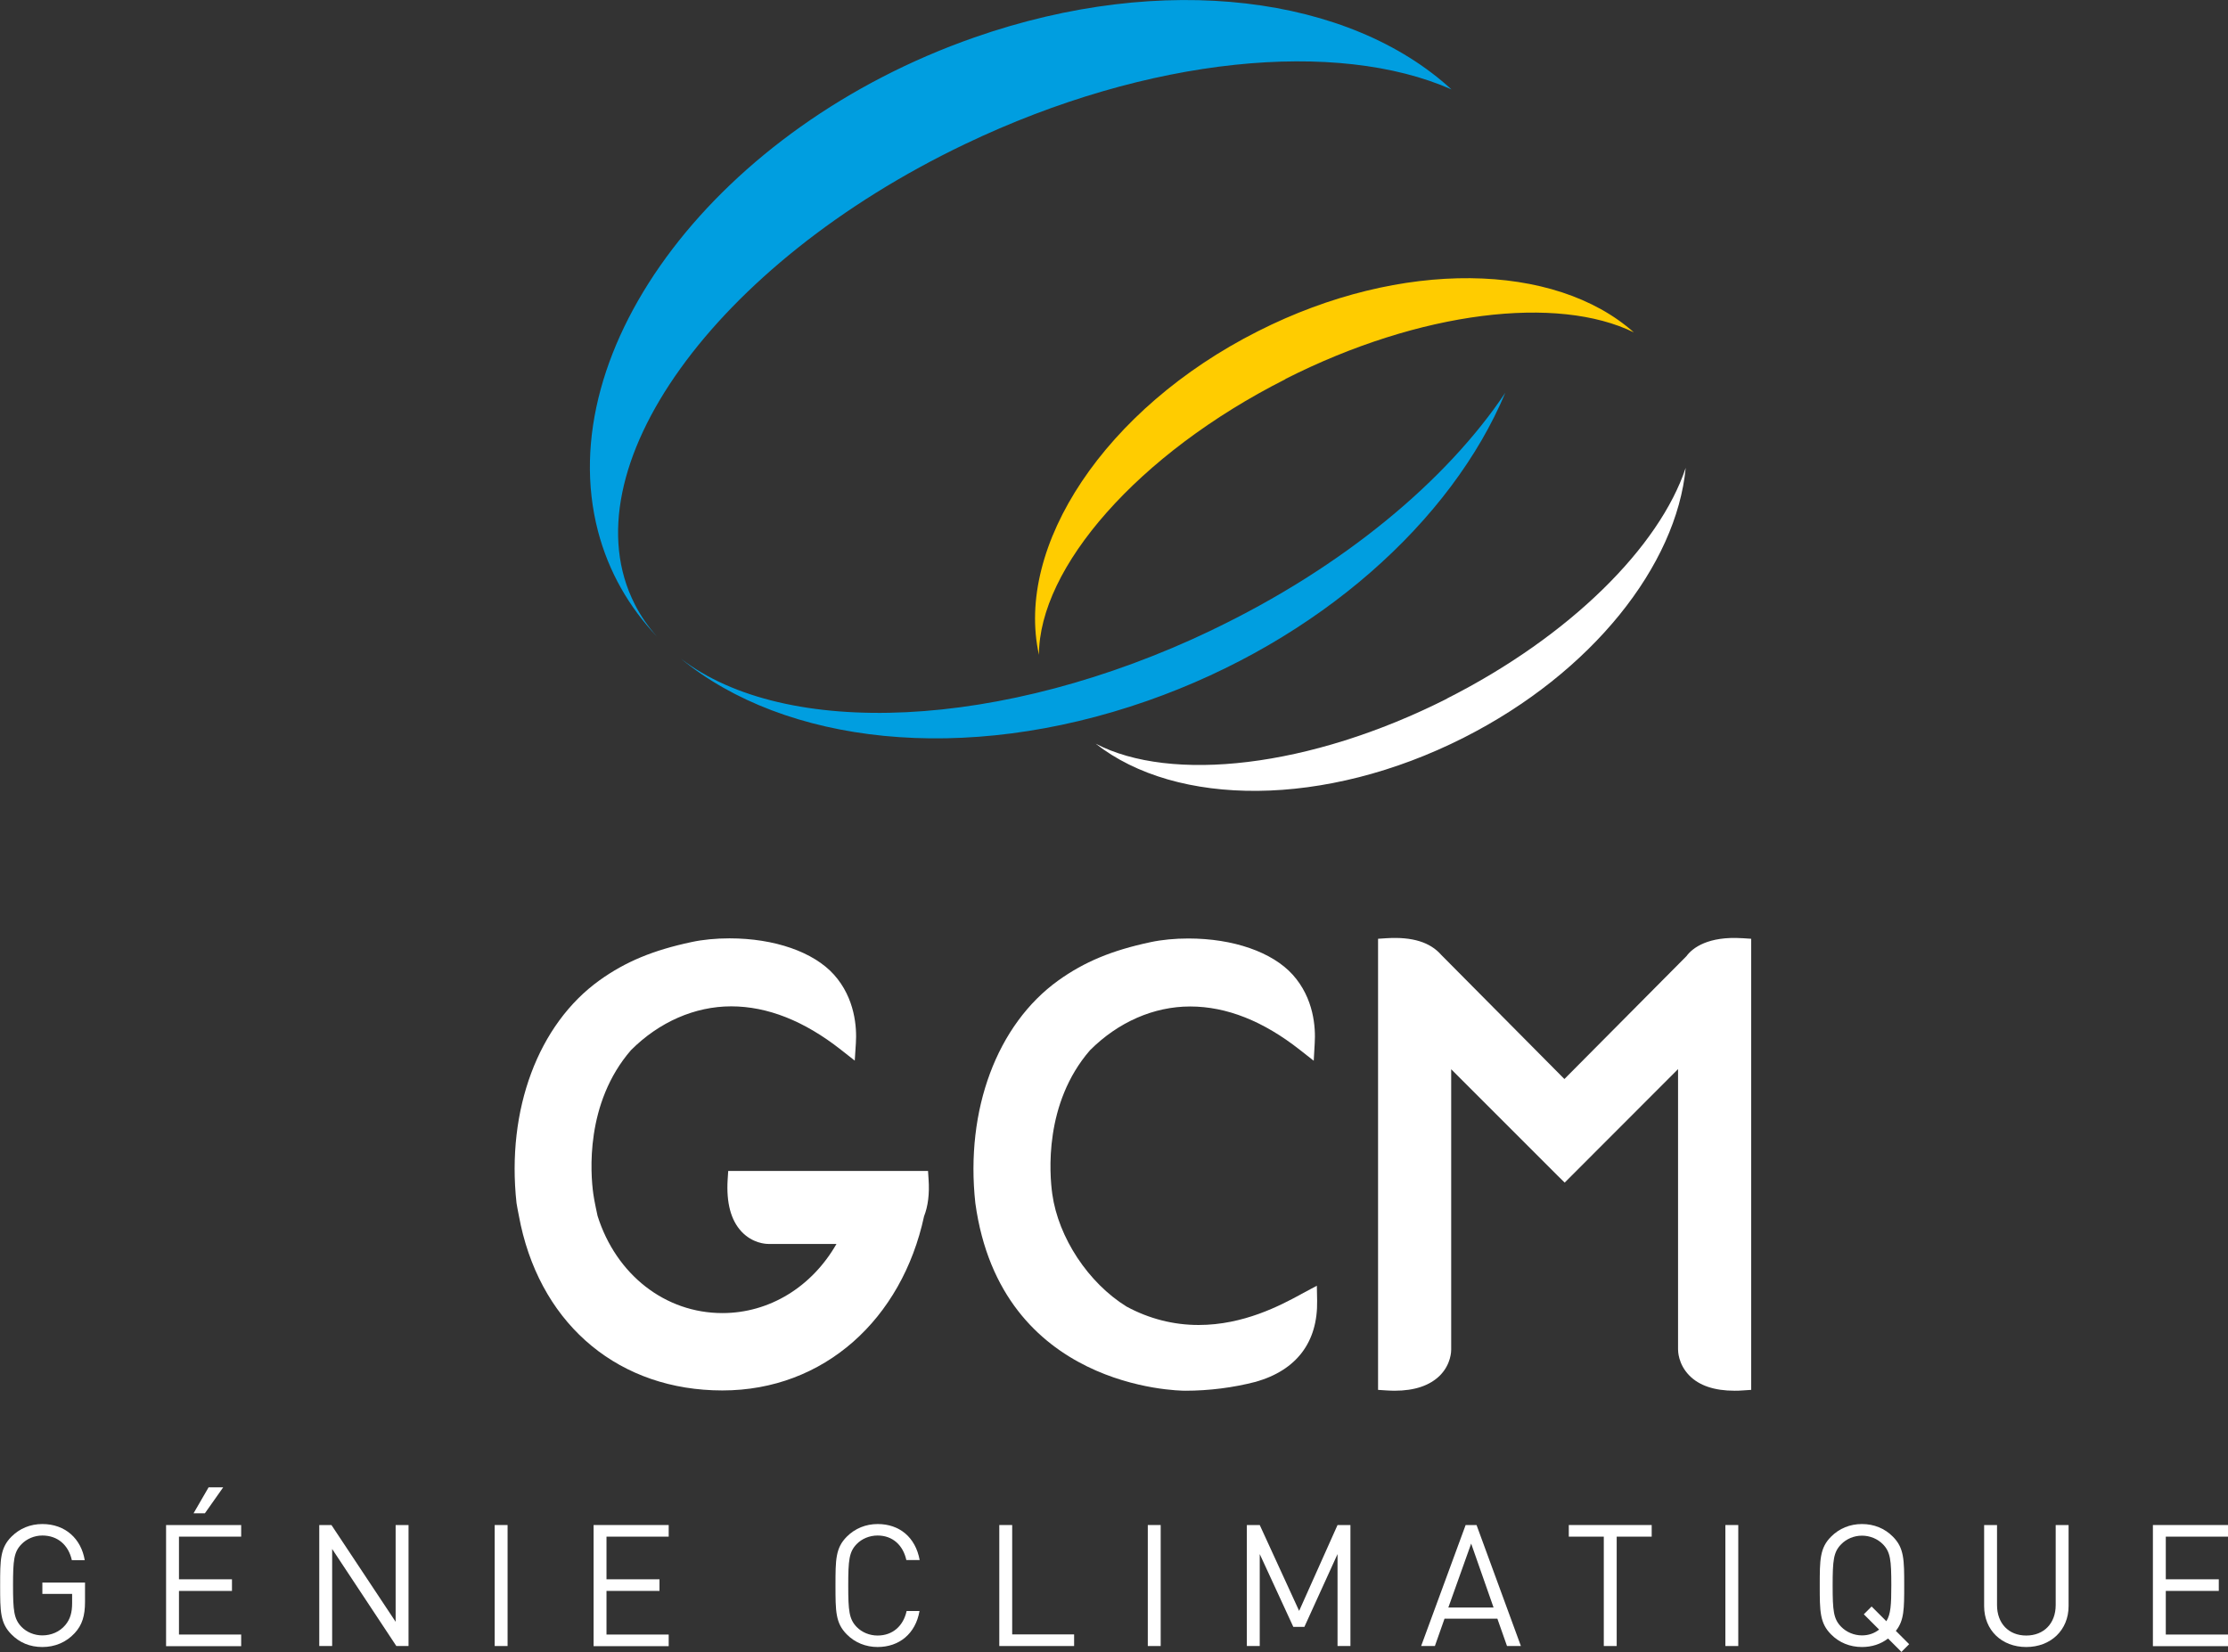 <svg xmlns="http://www.w3.org/2000/svg" id="Calque_2" data-name="Calque 2" viewBox="0 0 157.23 116.6"><rect x="0" y="0" width="157.23" height="116.6" fill="#333333" stroke="none"/><defs><style> .cls-1 { fill: #fc0; } .cls-1, .cls-2, .cls-3 { stroke-width: 0px; } .cls-2 { fill: #fff; } .cls-3 { fill: #009ee0; } </style></defs><g id="Calque_1-2" data-name="Calque 1"><g><g><g><path class="cls-3" d="M44.79,42.64c-4.81-9.47,5.62-24.01,23.31-32.47,13-6.22,26.28-7.41,34.33-3.86-7.17-6.58-20.24-8.37-33.69-3.66-18.03,6.31-29.91,21.91-26.54,34.84.75,2.87,2.19,5.36,4.16,7.44-.62-.7-1.15-1.46-1.57-2.29Z"></path><path class="cls-3" d="M85.53,44.47c-14.87,7.12-30.14,7.67-37.48,2.02,7.32,6.02,19.94,7.52,32.91,2.98,12.14-4.25,21.49-12.72,25.27-21.75-4.13,6.18-11.41,12.3-20.71,16.75Z"></path></g><g><path class="cls-1" d="M90.71,26.75c9.56-4.84,19.23-5.92,24.59-3.29-5.56-4.95-16.38-5.22-26.53-.08-10.81,5.46-17.16,15.18-15.45,22.84,0-6.13,6.95-14.18,17.4-19.46Z"></path><path class="cls-2" d="M102.12,49.31c-9.69,4.9-19.49,5.95-24.8,3.18,5.71,4.48,16.16,4.54,25.97-.42,9.09-4.6,15.02-12.19,15.67-19.05-1.84,5.54-8.12,11.87-16.84,16.28Z"></path></g></g><g><path class="cls-2" d="M5.27,115.27c-.6.65-1.4.98-2.28.98s-1.61-.31-2.18-.89c-.8-.8-.8-1.64-.8-3.45s0-2.65.8-3.45c.58-.58,1.33-.89,2.18-.89,1.63,0,2.74,1.05,2.99,2.55h-.91c-.24-1.08-1.01-1.74-2.08-1.74-.56,0-1.1.23-1.47.61-.54.55-.6,1.13-.6,2.91s.06,2.37.6,2.93c.37.38.91.6,1.47.6.62,0,1.22-.25,1.62-.73.35-.42.48-.89.48-1.55v-.65h-2.1v-.8h3.01v1.36c0,.98-.2,1.64-.73,2.21Z"></path><path class="cls-2" d="M11.72,116.18v-8.54h5.3v.82h-4.39v3.01h3.74v.82h-3.74v3.08h4.39v.82h-5.3ZM14.45,106.81h-.79l1.06-1.83h1.03l-1.29,1.83Z"></path><path class="cls-2" d="M27.97,116.18l-4.53-6.85v6.85h-.91v-8.54h.86l4.53,6.83v-6.83h.91v8.54h-.86Z"></path><path class="cls-2" d="M34.91,116.18v-8.54h.91v8.54h-.91Z"></path><path class="cls-2" d="M41.89,116.18v-8.54h5.3v.82h-4.39v3.01h3.74v.82h-3.74v3.08h4.39v.82h-5.3Z"></path><path class="cls-2" d="M61.94,116.25c-.84,0-1.61-.31-2.18-.89-.8-.8-.8-1.64-.8-3.45s0-2.65.8-3.45c.58-.58,1.34-.89,2.18-.89,1.54,0,2.67.94,2.96,2.54h-.94c-.23-1.04-.96-1.73-2.03-1.73-.56,0-1.1.22-1.47.6-.54.55-.6,1.14-.6,2.93s.06,2.37.6,2.93c.37.38.91.6,1.47.6,1.07,0,1.82-.68,2.05-1.73h.91c-.28,1.61-1.44,2.54-2.96,2.54Z"></path><path class="cls-2" d="M70.52,116.18v-8.54h.91v7.72h4.37v.82h-5.28Z"></path><path class="cls-2" d="M81,116.18v-8.54h.91v8.54h-.91Z"></path><path class="cls-2" d="M94.39,116.18v-6.49l-2.34,5.14h-.78l-2.37-5.14v6.49h-.91v-8.54h.91l2.78,6.06,2.71-6.06h.91v8.54h-.91Z"></path><path class="cls-2" d="M106.35,116.18l-.68-1.93h-3.73l-.68,1.93h-.97l3.14-8.54h.77l3.13,8.54h-.97ZM103.82,108.95l-1.61,4.51h3.19l-1.58-4.51Z"></path><path class="cls-2" d="M114.09,108.46v7.72h-.91v-7.72h-2.47v-.82h5.85v.82h-2.47Z"></path><path class="cls-2" d="M121.76,116.18v-8.54h.91v8.54h-.91Z"></path><path class="cls-2" d="M134.19,116.6l-.95-.95c-.52.4-1.15.6-1.84.6-.85,0-1.61-.31-2.18-.89-.8-.8-.8-1.64-.8-3.45s0-2.65.8-3.45c.58-.58,1.33-.89,2.18-.89s1.61.31,2.18.89c.8.8.8,1.64.8,3.45,0,1.63,0,2.47-.59,3.2l.94.94-.55.55ZM132.88,109c-.37-.38-.91-.61-1.48-.61s-1.1.23-1.47.61c-.54.55-.6,1.13-.6,2.91s.06,2.36.6,2.91c.37.38.91.61,1.47.61.46,0,.86-.14,1.21-.41l-1.08-1.08.55-.55,1.04,1.04c.31-.5.35-1.16.35-2.53,0-1.79-.06-2.36-.6-2.91Z"></path><path class="cls-2" d="M142.99,116.25c-1.73,0-2.97-1.19-2.97-2.89v-5.72h.91v5.65c0,1.29.82,2.15,2.06,2.15s2.08-.85,2.08-2.15v-5.65h.91v5.72c0,1.7-1.26,2.89-2.99,2.89Z"></path><path class="cls-2" d="M151.93,116.18v-8.54h5.3v.82h-4.39v3.01h3.74v.82h-3.74v3.08h4.39v.82h-5.3Z"></path></g><g><path class="cls-2" d="M91.76,91.38c-1.39.75-3.99,2.14-7.17,2.14-1.78,0-3.5-.44-5.09-1.3-2.7-1.67-4.81-4.87-5.24-7.94-.2-1.43-.59-6.4,2.66-10.15,1.99-1.99,4.5-3.09,7.07-3.09s5.16,1.03,7.74,3.06l.98.77.07-1.24c.07-1.09-.05-3.16-1.55-4.83-1.44-1.6-4.2-2.56-7.37-2.56-.95,0-1.88.09-2.67.26-2.73.58-4.67,1.39-6.5,2.7-4.33,3.11-6.58,9.13-5.86,15.72,1.8,13.08,14.29,13.24,14.82,13.24,1.68,0,3.4-.22,4.97-.63,2.88-.82,4.38-2.8,4.33-5.72l-.02-1.06-1.2.64Z"></path><path class="cls-2" d="M122.94,66.22c-2.38-.15-3.49.67-3.93,1.27l-8.61,8.67-8.69-8.76c-.78-.89-2.02-1.29-3.85-1.18l-.61.04v31.84l.61.04c.2.01.38.02.56.02,1.42,0,2.49-.37,3.2-1.08.79-.8.79-1.73.79-1.82v-19.79l7.54,7.54.47.46,8-8.01v19.78c0,.1,0,1.03.79,1.84.7.72,1.78,1.08,3.2,1.08.18,0,.36,0,.56-.02l.61-.04v-31.84l-.61-.04Z"></path><path class="cls-2" d="M65.5,82.65h-14.11l-.04.61c-.1,1.64.23,2.87.98,3.67.78.83,1.71.87,1.9.87h4.8c-1.74,3.04-4.74,4.88-8.05,4.88-4.04,0-7.5-2.71-8.81-6.86,0,0-.24-1.08-.3-1.55-.2-1.43-.59-6.4,2.66-10.15,1.99-1.99,4.51-3.09,7.07-3.09s5.16,1.03,7.74,3.06l.98.77.08-1.24c.07-1.08-.05-3.16-1.55-4.83-1.44-1.6-4.2-2.56-7.37-2.56-.95,0-1.88.09-2.67.26-2.73.58-4.67,1.39-6.5,2.7-4.33,3.11-6.58,9.13-5.86,15.72.05.35.3,1.55.3,1.56,1.59,7.2,7.04,11.67,14.23,11.67s12.67-5.05,14.23-12.29c.28-.71.39-1.58.32-2.6l-.04-.61Z"></path></g></g></g></svg>